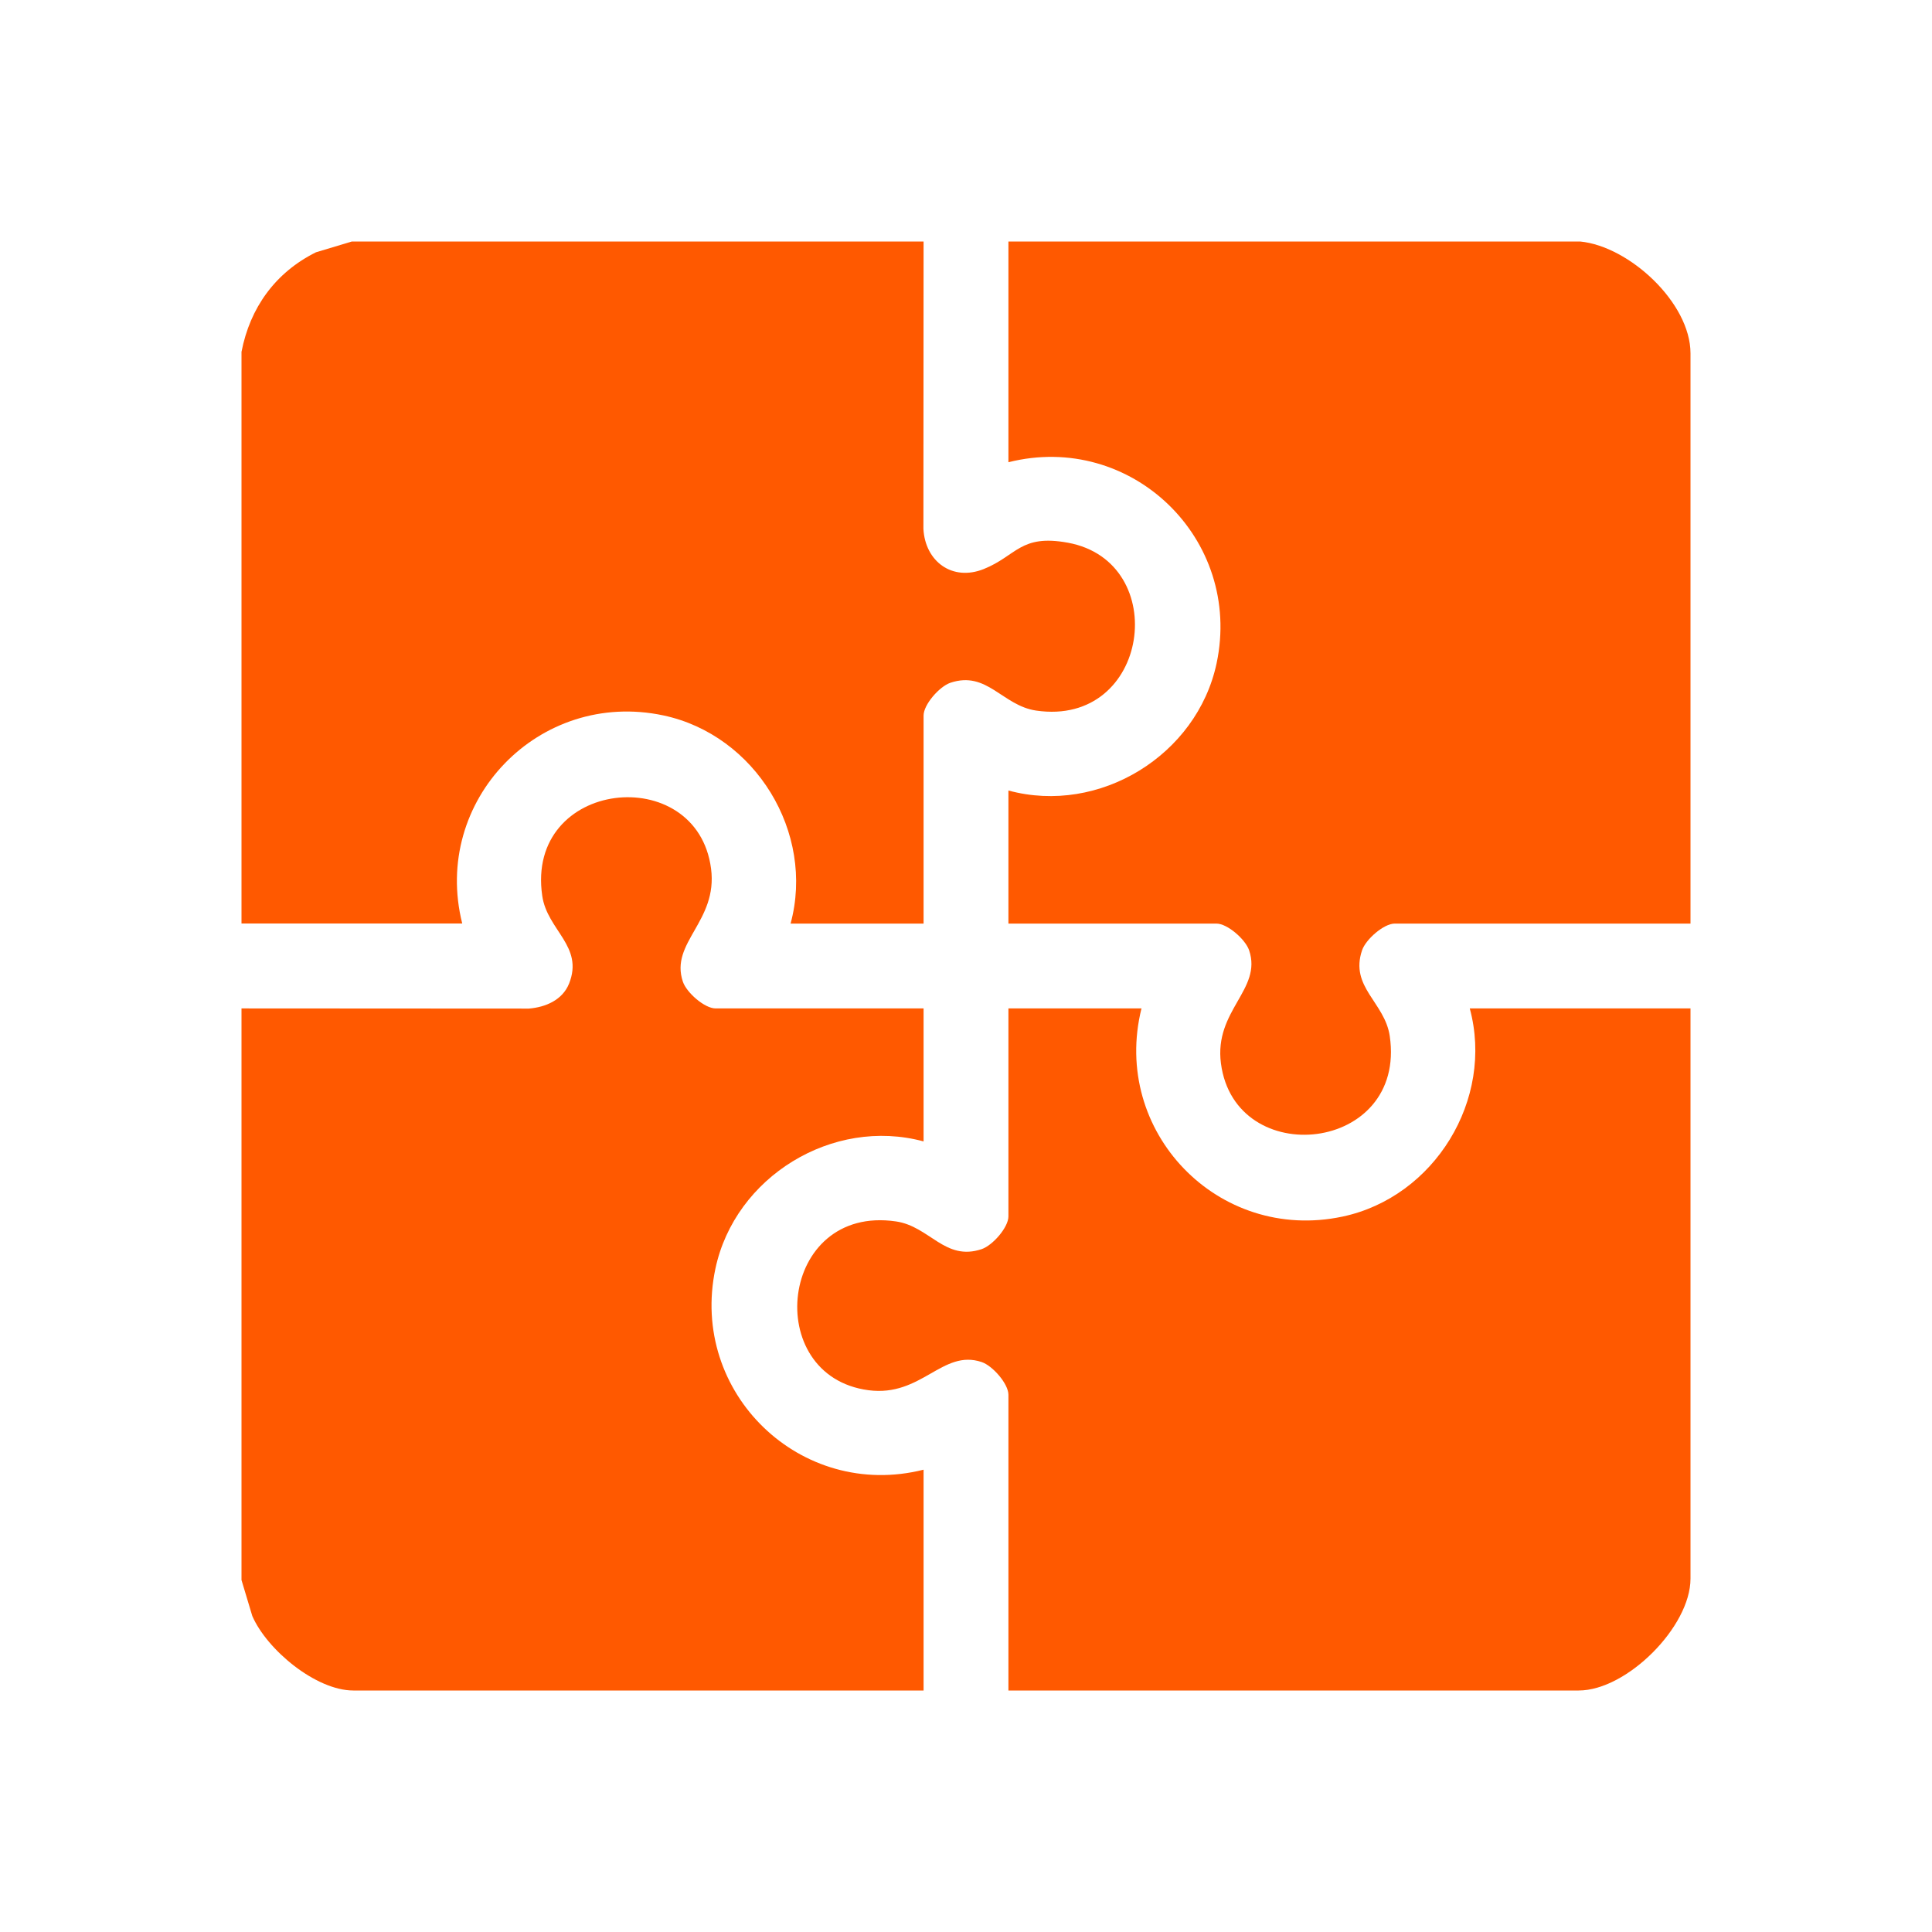 <svg width="24" height="24" viewBox="0 0 24 24" fill="none" xmlns="http://www.w3.org/2000/svg">
<g clip-path="url(#clip0_9048_10448)">
<mask id="mask0_9048_10448" style="mask-type:alpha" maskUnits="userSpaceOnUse" x="0" y="0" width="24" height="24">
<path d="M24 0H0V24H24V0Z" fill="#D9D9D9"/>
</mask>
<g mask="url(#mask0_9048_10448)">
<path d="M19.629 3C20.239 3.059 21 3.762 21 4.389V11.473H17.326C17.19 11.473 16.966 11.669 16.92 11.805C16.765 12.262 17.202 12.45 17.264 12.87C17.477 14.323 15.342 14.546 15.167 13.21C15.08 12.551 15.682 12.293 15.517 11.805C15.471 11.669 15.247 11.473 15.111 11.473H12.527V9.82C13.657 10.127 14.87 9.381 15.113 8.24C15.44 6.696 14.052 5.358 12.527 5.742V3H19.629Z" fill="#FF5900"/>
<path d="M11.473 3L11.471 6.57C11.493 6.975 11.83 7.225 12.22 7.069C12.631 6.904 12.674 6.633 13.267 6.742C14.558 6.98 14.285 9.034 12.871 8.827C12.45 8.765 12.262 8.328 11.805 8.482C11.669 8.529 11.473 8.752 11.473 8.889V11.473H9.821C10.127 10.342 9.382 9.129 8.24 8.887C6.697 8.56 5.359 9.947 5.742 11.472H3V4.371C3.106 3.821 3.422 3.384 3.925 3.134L4.371 3H11.473Z" fill="#FF5900"/>
<path d="M3 12.527L6.57 12.529C6.777 12.512 6.987 12.423 7.069 12.219C7.255 11.753 6.798 11.557 6.736 11.129C6.523 9.677 8.658 9.454 8.833 10.79C8.919 11.448 8.318 11.707 8.483 12.195C8.529 12.331 8.753 12.527 8.889 12.527H11.473V14.179C10.342 13.873 9.129 14.619 8.887 15.76C8.56 17.303 9.948 18.642 11.473 18.257V21H4.389C3.924 21 3.315 20.493 3.134 20.074L3 19.628V12.527Z" fill="#FF5900"/>
<path d="M14.18 12.527C13.8 14.054 15.13 15.441 16.677 15.113C17.819 14.871 18.564 13.659 18.258 12.527H21V19.611C21 20.208 20.208 21 19.611 21H12.527V17.326C12.527 17.19 12.331 16.966 12.195 16.92C11.707 16.755 11.449 17.356 10.79 17.27C9.454 17.095 9.677 14.96 11.13 15.173C11.55 15.234 11.738 15.671 12.195 15.517C12.331 15.471 12.527 15.247 12.527 15.111V12.527L14.18 12.527Z" fill="#FF5900"/>
</g>
</g>
<defs>
<clipPath id="clip0_9048_10448">
<rect width="24" height="24" fill="white"/>
</clipPath>
</defs>
</svg>
